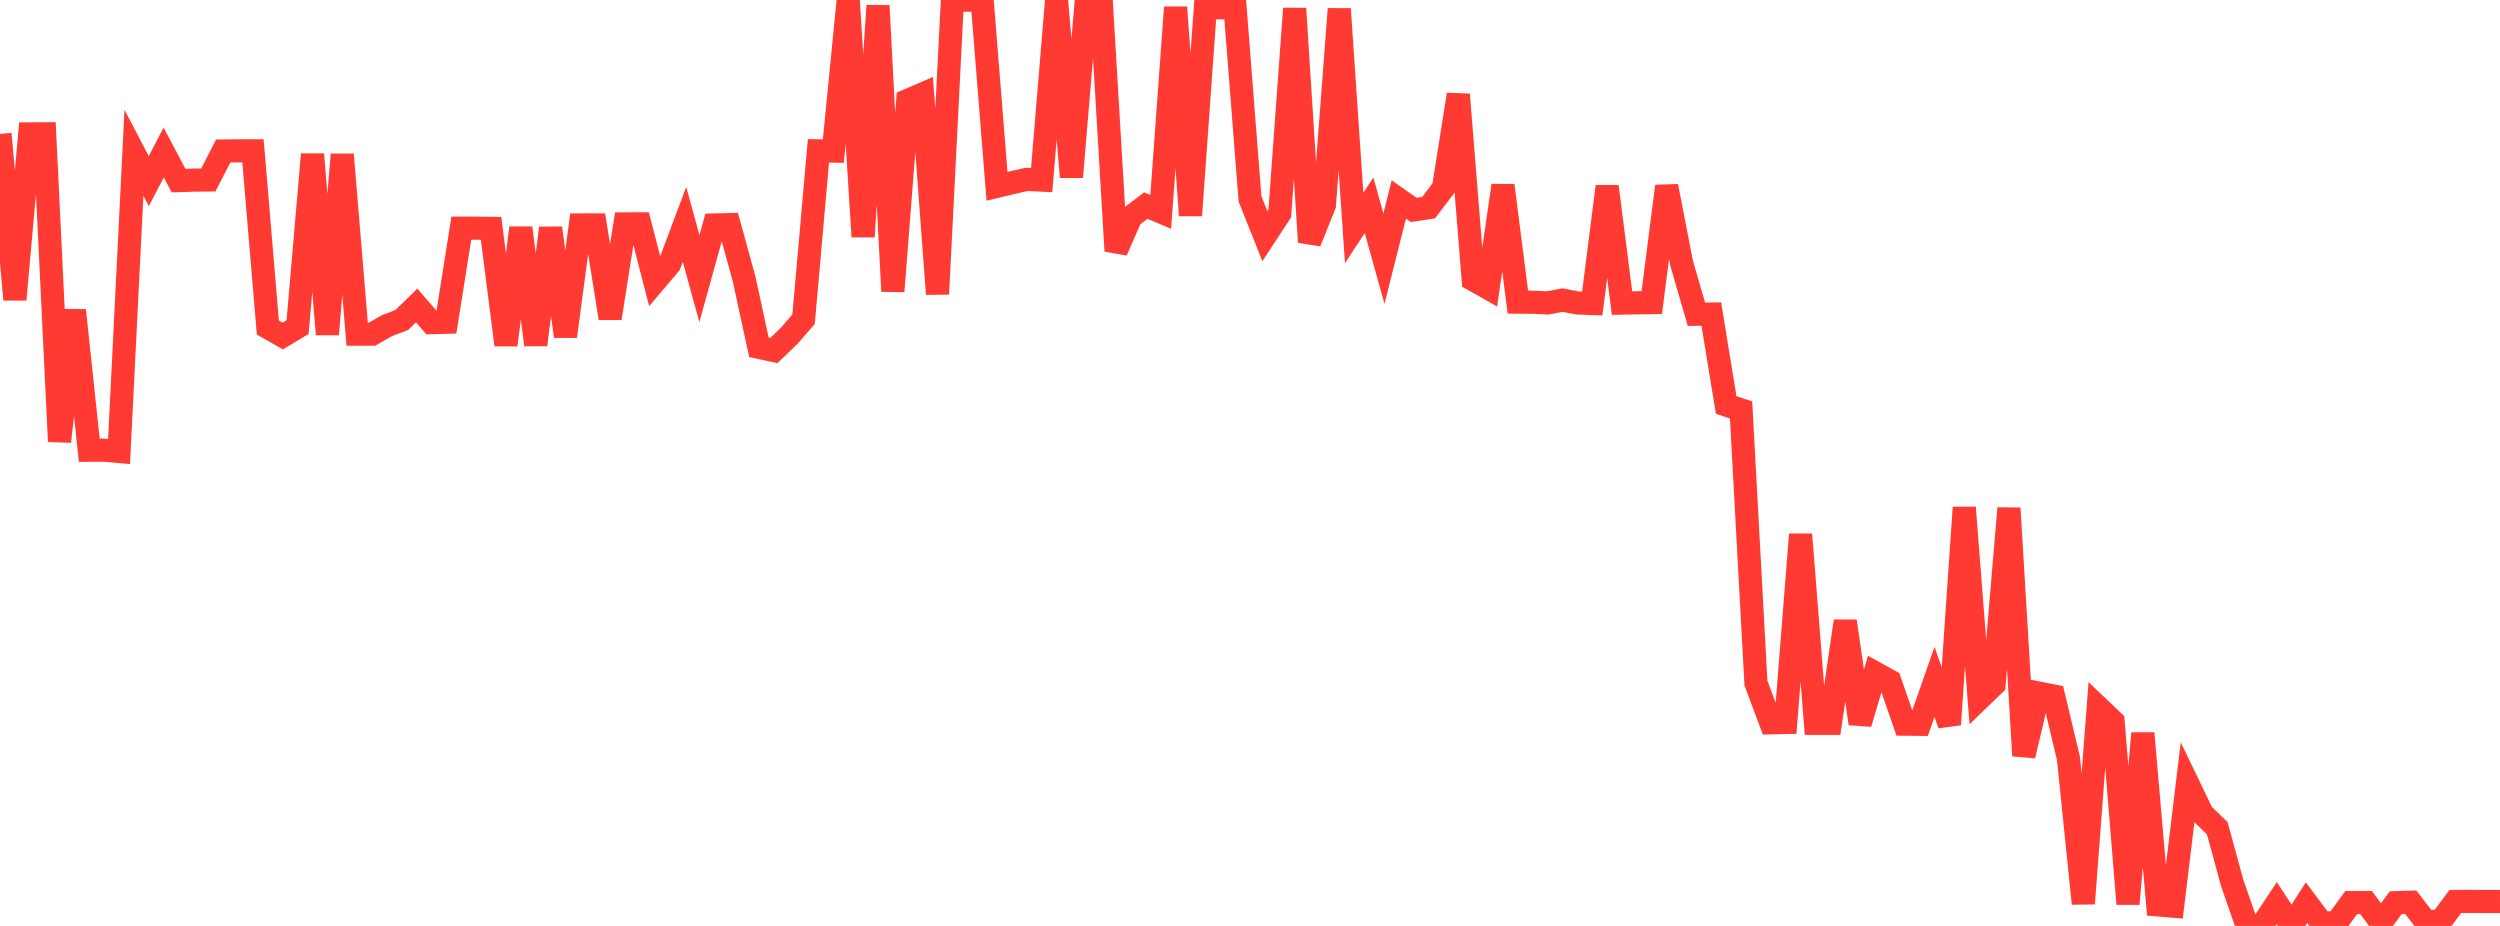 <?xml version="1.0" standalone="no"?>
<!DOCTYPE svg PUBLIC "-//W3C//DTD SVG 1.1//EN" "http://www.w3.org/Graphics/SVG/1.1/DTD/svg11.dtd">

<svg width="135" height="50" viewBox="0 0 135 50" preserveAspectRatio="none" 
  xmlns="http://www.w3.org/2000/svg"
  xmlns:xlink="http://www.w3.org/1999/xlink">


<polyline points="0.0, 7.232 0.804, 16.178 1.607, 7.23 2.411, 7.226 3.214, 23.841 4.018, 16.755 4.821, 24.314 5.625, 24.311 6.429, 24.382 7.232, 8.248 8.036, 9.782 8.839, 8.234 9.643, 9.752 10.446, 9.727 11.25, 9.717 12.054, 8.154 12.857, 8.146 13.661, 8.145 14.464, 17.686 15.268, 18.144 16.071, 17.663 16.875, 8.333 17.679, 18.053 18.482, 8.343 19.286, 18.046 20.089, 18.046 20.893, 17.586 21.696, 17.281 22.5, 16.496 23.304, 17.423 24.107, 17.401 24.911, 12.322 25.714, 12.322 26.518, 12.333 27.321, 18.627 28.125, 12.306 28.929, 18.62 29.732, 12.316 30.536, 18.165 31.339, 12.147 32.143, 12.146 32.946, 17.184 33.75, 12.09 34.554, 12.088 35.357, 15.208 36.161, 14.257 36.964, 12.117 37.768, 15.043 38.571, 12.148 39.375, 12.131 40.179, 15.05 40.982, 18.756 41.786, 18.929 42.589, 18.162 43.393, 17.239 44.196, 8.146 45.0, 8.16 45.804, 0.0 46.607, 12.781 47.411, 0.306 48.214, 15.729 49.018, 5.423 49.821, 5.077 50.625, 15.878 51.429, 0.016 52.232, 0.008 53.036, 0.023 53.839, 10.06 54.643, 9.868 55.446, 9.687 56.25, 9.727 57.054, 0.025 57.857, 9.559 58.661, 0.018 59.464, 0.017 60.268, 13.551 61.071, 11.71 61.875, 11.102 62.679, 11.44 63.482, 0.393 64.286, 11.634 65.089, 0.429 65.893, 0.417 66.696, 0.432 67.5, 10.739 68.304, 12.757 69.107, 11.53 69.911, 0.462 70.714, 13.073 71.518, 11.07 72.321, 0.483 73.125, 12.312 73.929, 11.082 74.732, 13.969 75.536, 10.772 76.339, 11.334 77.143, 11.214 77.946, 10.158 78.75, 5.102 79.554, 15.104 80.357, 15.558 81.161, 10.015 81.964, 16.316 82.768, 16.32 83.571, 16.358 84.375, 16.205 85.179, 16.36 85.982, 16.389 86.786, 10.07 87.589, 16.368 88.393, 16.352 89.196, 16.341 90.0, 10.056 90.804, 14.204 91.607, 16.969 92.411, 16.959 93.214, 21.872 94.018, 22.135 94.821, 36.891 95.625, 39.031 96.429, 39.014 97.232, 28.857 98.036, 39.06 98.839, 39.06 99.643, 33.54 100.446, 39.073 101.25, 36.336 102.054, 36.78 102.857, 39.105 103.661, 39.113 104.464, 36.822 105.268, 39.124 106.071, 27.408 106.875, 37.739 107.679, 36.964 108.482, 27.443 109.286, 40.809 110.089, 37.425 110.893, 37.583 111.696, 40.952 112.5, 48.793 113.304, 38.194 114.107, 38.96 114.911, 48.811 115.714, 39.597 116.518, 48.864 117.321, 48.931 118.125, 42.28 118.929, 43.949 119.732, 44.723 120.536, 47.67 121.339, 49.985 122.143, 49.983 122.946, 48.77 123.75, 50.0 124.554, 48.744 125.357, 49.822 126.161, 49.846 126.964, 48.741 127.768, 48.738 128.571, 49.818 129.375, 48.744 130.179, 48.72 130.982, 49.762 131.786, 49.752 132.589, 48.679 133.393, 48.675 134.196, 48.682 135.0, 48.68" fill="none" stroke="#ff3a33" stroke-width="1.25"/>

</svg>